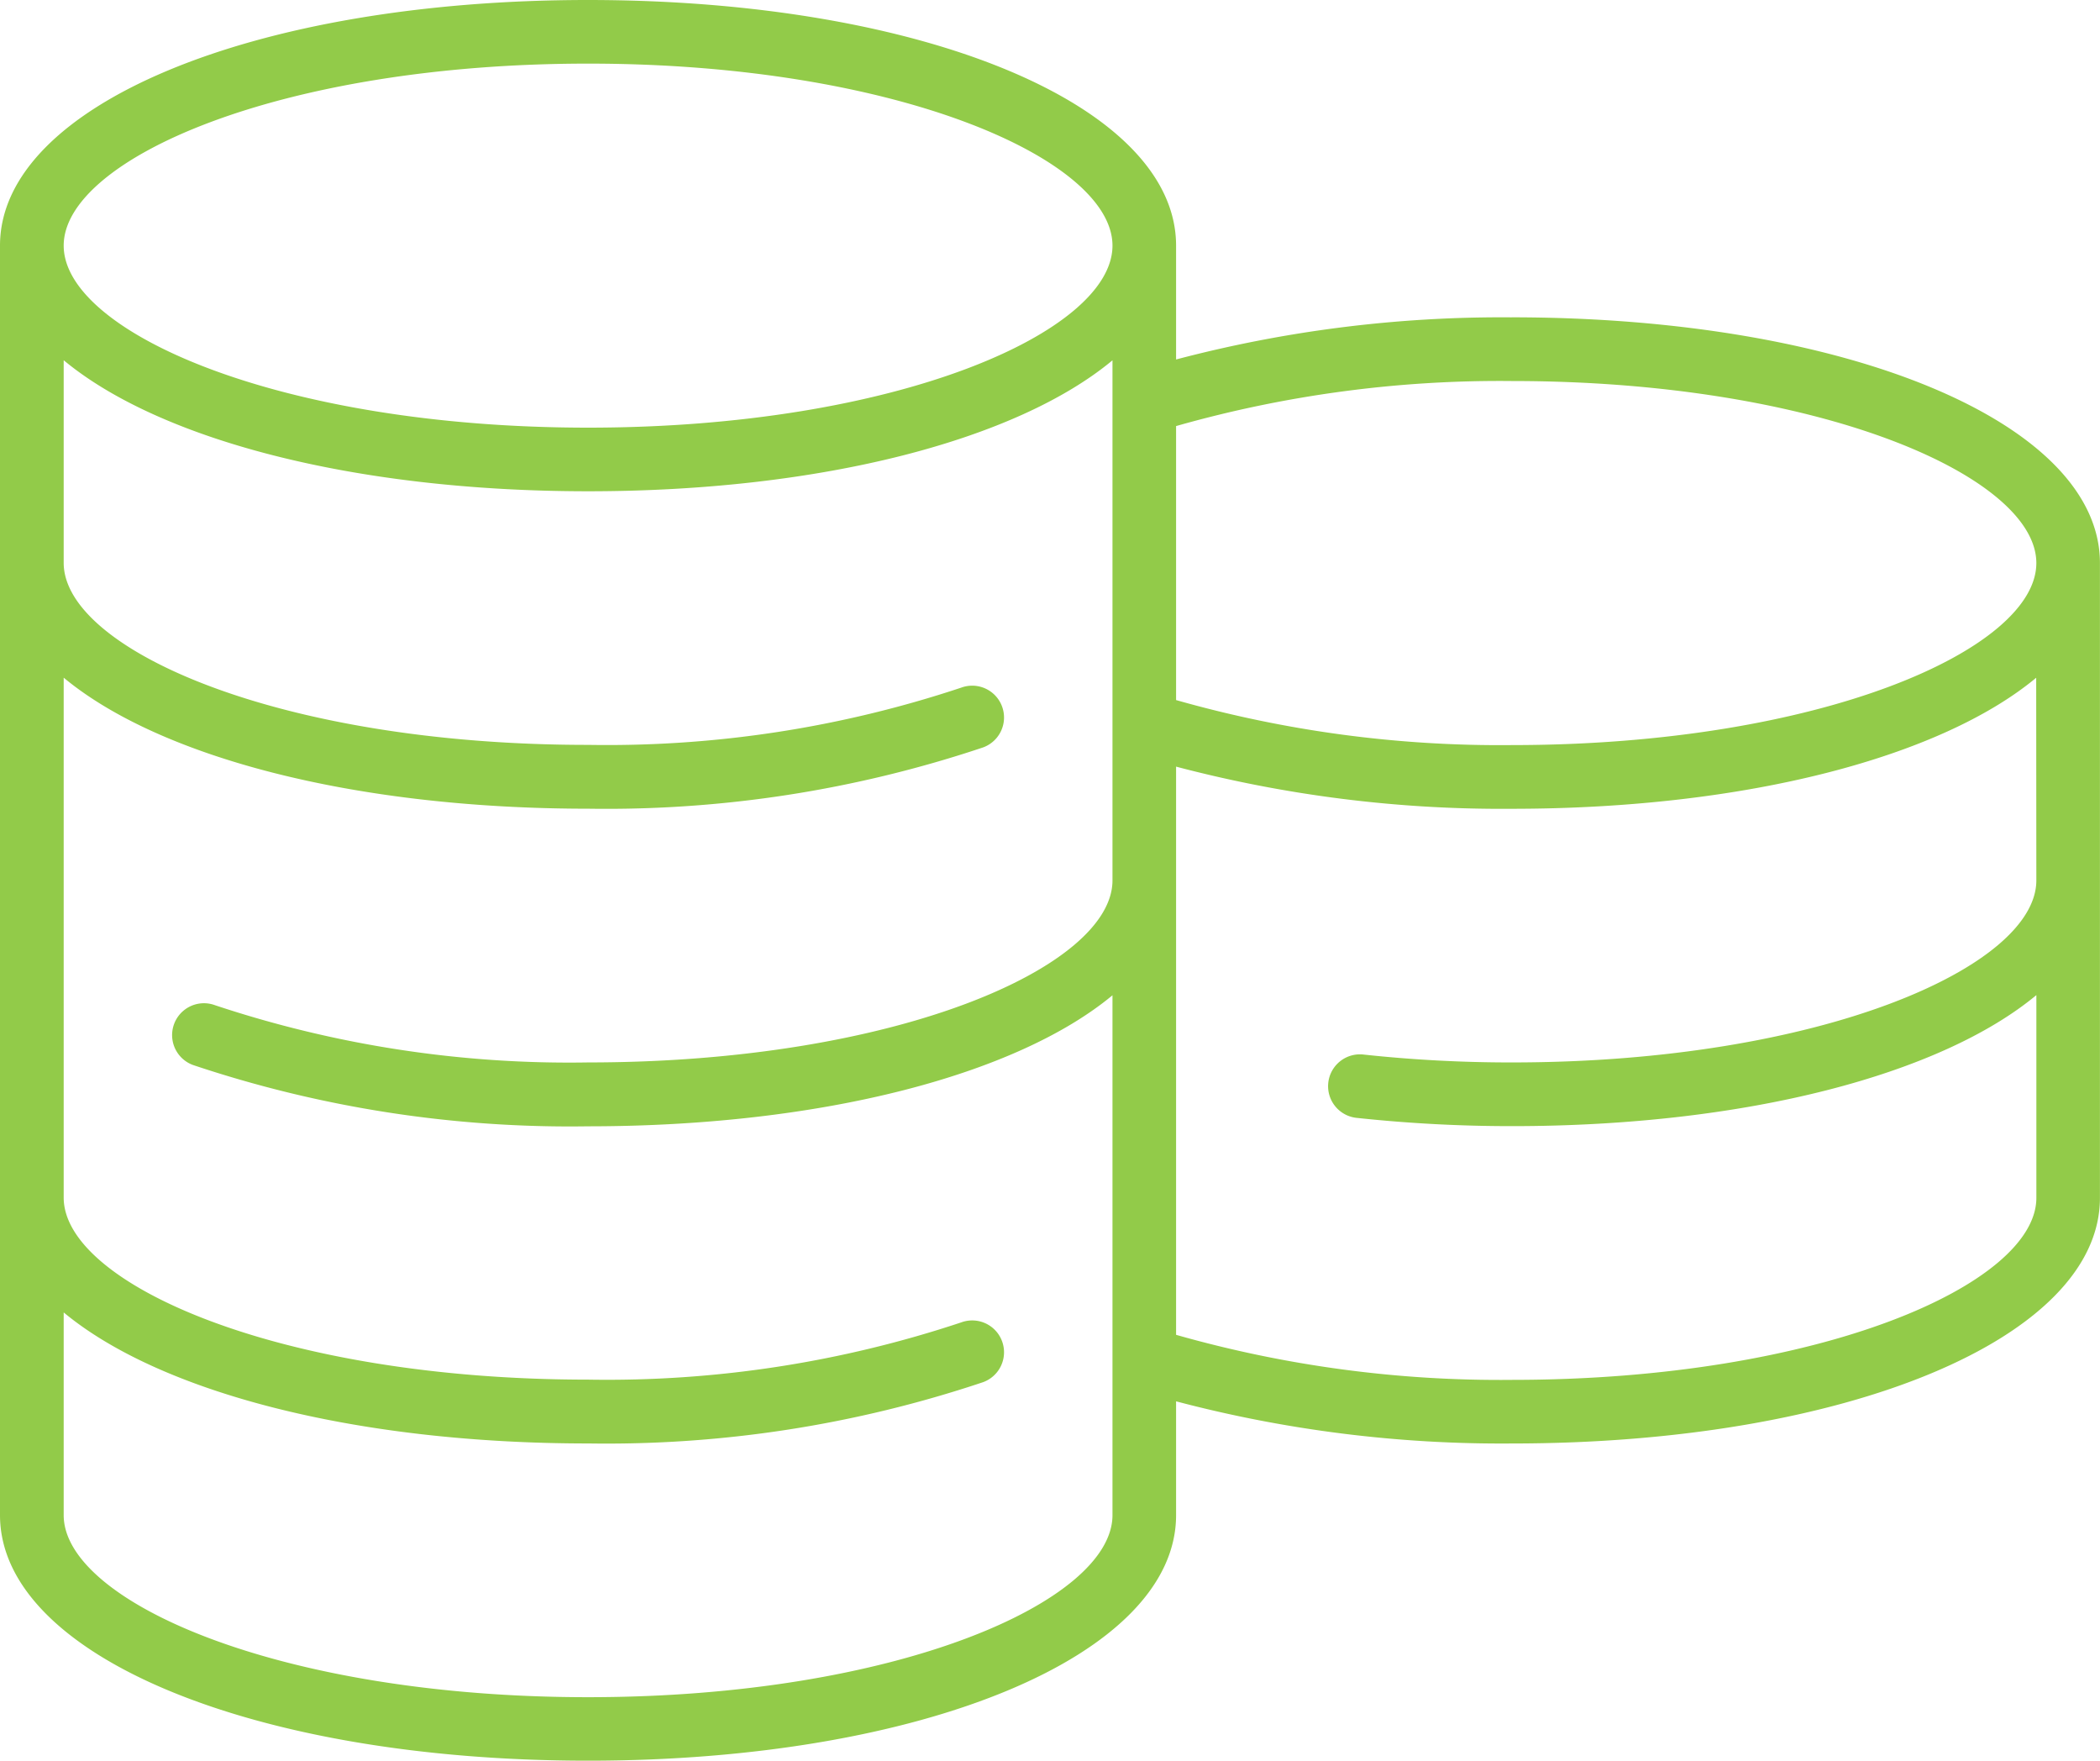 <svg xmlns="http://www.w3.org/2000/svg" width="71.945" height="60.309" viewBox="0 0 71.945 60.309">
  <g id="noun-pile-of-coin-7856893" transform="translate(-6.008 -13.121)">
    <path id="Tracé_3220" data-name="Tracé 3220" d="M57.8,23.991A43.7,43.7,0,0,0,46.3,25.434v-3.9c0-4.8-8.663-8.413-20.146-8.413S6.008,16.74,6.008,21.534V65.016c0,4.8,8.663,8.413,20.146,8.413S46.3,69.817,46.3,65.02v-3.9a43.69,43.69,0,0,0,11.505,1.444c11.486,0,20.146-3.616,20.146-8.413V32.407c0-4.8-8.663-8.417-20.149-8.417ZM44.121,43.277c0,2.948-7.378,6.235-17.967,6.235a38.421,38.421,0,0,1-12.783-1.961A1.09,1.09,0,0,0,12.62,49.6a40.614,40.614,0,0,0,13.534,2.1c8.043,0,14.7-1.776,17.967-4.488V65.019c0,2.948-7.378,6.235-17.967,6.235S8.19,67.968,8.19,65.019V58.075c3.268,2.712,9.921,4.488,17.967,4.488a40.614,40.614,0,0,0,13.534-2.1,1.09,1.09,0,0,0-.751-2.047,38.419,38.419,0,0,1-12.783,1.961c-10.588,0-17.967-3.287-17.967-6.235V36.333c3.268,2.712,9.921,4.488,17.967,4.488a40.614,40.614,0,0,0,13.534-2.1,1.09,1.09,0,0,0-.751-2.047,38.419,38.419,0,0,1-12.783,1.961C15.569,38.639,8.19,35.356,8.19,32.4V25.46c3.268,2.712,9.921,4.488,17.967,4.488s14.7-1.773,17.964-4.485ZM26.157,27.769c-10.588,0-17.967-3.284-17.967-6.235S15.568,15.3,26.157,15.3s17.964,3.287,17.964,6.235S36.743,27.769,26.157,27.769ZM75.772,43.277c0,2.948-7.378,6.235-17.967,6.235a46.99,46.99,0,0,1-5.066-.268,1.091,1.091,0,1,0-.233,2.169,49.681,49.681,0,0,0,5.3.281c8.043,0,14.7-1.776,17.967-4.488V54.15c0,2.948-7.378,6.235-17.967,6.235A40.555,40.555,0,0,1,46.3,58.842V39.38A43.69,43.69,0,0,0,57.8,40.824c8.043,0,14.7-1.776,17.967-4.488ZM57.8,38.642A40.572,40.572,0,0,1,46.3,37.1l0-9.385a40.559,40.559,0,0,1,11.505-1.543c10.588,0,17.967,3.287,17.967,6.235S68.393,38.642,57.8,38.642Z" transform="translate(0 0)" fill="#92cb49"/>
  </g>
</svg>
